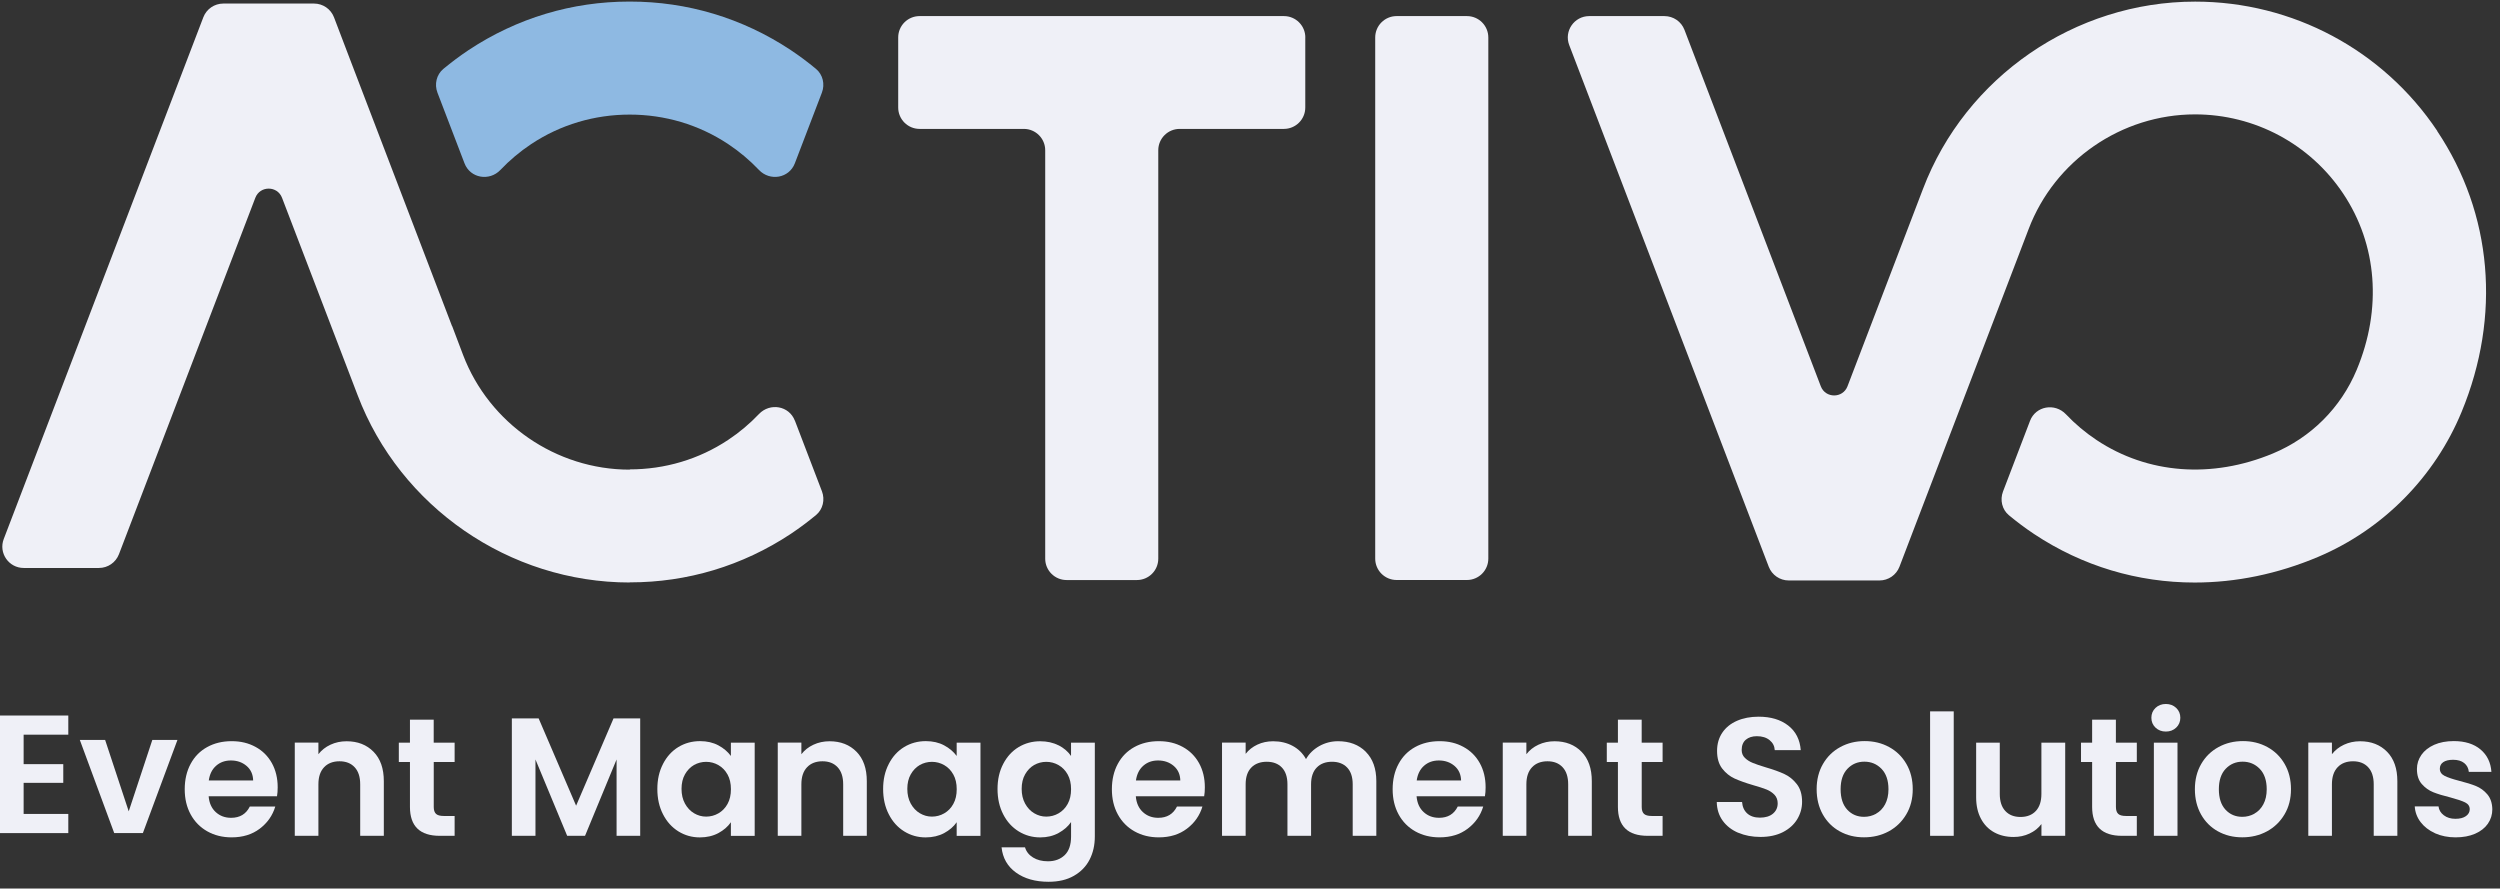 <svg width="287" height="102" viewBox="0 0 287 102" fill="none" xmlns="http://www.w3.org/2000/svg">
<rect x="0" y="0" width="287" height="102" fill="#333333" stroke="none"/>
<path d="M168.403 1.847H160.33C158.974 1.847 157.874 2.947 157.874 4.303V64.128C157.874 65.484 158.974 66.584 160.33 66.584H168.403C169.759 66.584 170.859 65.484 170.859 64.128V4.303C170.859 2.947 169.759 1.847 168.403 1.847Z" fill="#EFF0F7"/>
<path d="M149.851 4.298C149.851 2.947 148.751 1.847 147.395 1.847H105.57C104.214 1.847 103.114 2.942 103.114 4.298V12.347C103.114 13.698 104.214 14.798 105.57 14.798H117.534C118.89 14.798 119.99 15.893 119.99 17.249V64.138C119.99 65.489 121.09 66.589 122.446 66.589H130.514C131.87 66.589 132.97 65.494 132.97 64.138V17.249C132.97 15.898 134.07 14.798 135.426 14.798H147.39C148.746 14.798 149.846 13.703 149.846 12.347V4.298H149.851Z" fill="#EFF0F7"/>
<path d="M279.807 15.044C273.588 5.739 263.193 0.186 251.998 0.186C238.199 0.186 225.639 8.836 220.756 21.697L212.092 44.348C211.554 45.748 209.567 45.748 209.029 44.348L193.376 3.426C193.012 2.474 192.099 1.848 191.078 1.848H182.443C180.722 1.848 179.534 3.569 180.145 5.171L203.052 65.06C203.417 66.012 204.329 66.638 205.35 66.638H215.761C216.782 66.638 217.694 66.012 218.059 65.06L219.834 60.415L231.616 29.622L232.888 26.293C235.877 18.418 243.555 13.131 251.993 13.131C258.838 13.131 265.195 16.529 268.997 22.225C272.908 28.078 273.475 35.451 270.55 42.454C268.731 46.813 265.298 50.241 260.924 52.061C253.921 54.975 246.553 54.413 240.695 50.522C239.398 49.659 238.214 48.663 237.169 47.558C235.901 46.227 233.702 46.602 233.046 48.318L229.944 56.43C229.579 57.387 229.831 58.492 230.62 59.147C231.537 59.907 232.494 60.627 233.5 61.297C239.072 65.001 245.424 66.875 251.949 66.875C256.663 66.875 261.471 65.899 266.142 63.921C273.573 60.775 279.516 54.743 282.588 47.297C287.145 36.275 286.129 24.528 279.792 15.049L279.807 15.044Z" fill="#EFF0F7"/>
<path d="M90.785 5.753C85.217 2.06 78.875 0.181 72.336 0.181H72.237C65.703 0.181 59.361 2.06 53.788 5.753C52.777 6.429 51.816 7.149 50.894 7.913C50.105 8.569 49.853 9.674 50.218 10.631L53.325 18.748C53.981 20.464 56.18 20.839 57.448 19.508C58.498 18.403 59.677 17.407 60.983 16.539C64.357 14.3 68.258 13.156 72.287 13.156C76.316 13.156 80.217 14.3 83.59 16.539C84.897 17.407 86.075 18.403 87.126 19.508C88.388 20.839 90.593 20.464 91.249 18.748L94.355 10.631C94.72 9.674 94.469 8.569 93.68 7.913C92.763 7.149 91.796 6.429 90.785 5.753Z" fill="#8EB9E2"/>
<path d="M91.249 48.293C90.593 46.577 88.393 46.202 87.126 47.533C86.075 48.638 84.897 49.634 83.59 50.502C80.217 52.741 76.316 53.885 72.287 53.885V53.915C63.834 53.915 56.166 48.623 53.167 40.763L51.905 37.429H51.89L40.113 6.631L38.343 1.986C37.978 1.034 37.066 0.408 36.045 0.408H25.639C24.618 0.408 23.706 1.034 23.341 1.986L0.429 61.879C-0.183 63.482 1.001 65.203 2.727 65.203H11.357C12.378 65.203 13.29 64.577 13.655 63.625L29.313 22.703C29.851 21.303 31.838 21.303 32.376 22.703L41.05 45.354C45.932 58.21 58.483 66.87 72.292 66.87V66.855H72.341C78.875 66.855 85.217 64.976 90.79 61.283C91.801 60.607 92.763 59.887 93.685 59.123C94.474 58.467 94.725 57.362 94.36 56.405L91.254 48.288L91.249 48.293Z" fill="#EFF0F7"/>
<path d="M2.712 84.346V87.724H7.264V89.87H2.712V93.44H7.841V95.64H0V82.142H7.841V84.341H2.712V84.346Z" fill="#EFF0F7"/>
<path d="M14.775 93.149L17.487 84.943H20.372L16.402 95.639H13.113L9.163 84.943H12.068L14.78 93.149H14.775Z" fill="#EFF0F7"/>
<path d="M31.794 91.415H23.953C24.017 92.189 24.288 92.79 24.766 93.229C25.245 93.668 25.832 93.885 26.527 93.885C27.533 93.885 28.248 93.456 28.677 92.593H31.602C31.291 93.624 30.699 94.467 29.821 95.133C28.943 95.799 27.868 96.129 26.586 96.129C25.555 96.129 24.628 95.902 23.81 95.444C22.991 94.985 22.35 94.339 21.891 93.501C21.433 92.662 21.206 91.701 21.206 90.606C21.206 89.511 21.433 88.525 21.886 87.691C22.335 86.853 22.971 86.212 23.785 85.763C24.599 85.314 25.536 85.087 26.591 85.087C27.646 85.087 28.524 85.304 29.333 85.743C30.142 86.182 30.763 86.803 31.212 87.607C31.656 88.411 31.878 89.338 31.878 90.379C31.878 90.763 31.853 91.114 31.799 91.419L31.794 91.415ZM29.062 89.6C29.047 88.904 28.796 88.347 28.307 87.928C27.814 87.509 27.217 87.302 26.507 87.302C25.837 87.302 25.269 87.504 24.811 87.908C24.352 88.312 24.071 88.875 23.968 89.595H29.057L29.062 89.6Z" fill="#EFF0F7"/>
<path d="M42.885 86.305C43.674 87.109 44.063 88.234 44.063 89.674V95.947H41.351V90.038C41.351 89.19 41.139 88.534 40.715 88.081C40.291 87.622 39.709 87.395 38.974 87.395C38.239 87.395 37.633 87.622 37.204 88.081C36.77 88.539 36.553 89.19 36.553 90.038V95.947H33.84V85.25H36.553V86.582C36.913 86.118 37.376 85.753 37.938 85.492C38.501 85.23 39.117 85.097 39.788 85.097C41.065 85.097 42.096 85.501 42.885 86.305Z" fill="#EFF0F7"/>
<path d="M49.794 87.474V92.647C49.794 93.007 49.883 93.269 50.055 93.432C50.228 93.594 50.524 93.673 50.933 93.673H52.191V95.952H50.489C48.206 95.952 47.062 94.847 47.062 92.633V87.479H45.785V85.26H47.062V82.617H49.789V85.26H52.191V87.479H49.789L49.794 87.474Z" fill="#EFF0F7"/>
<path d="M73.495 82.474V95.951H70.783V87.188L67.163 95.951H65.111L61.472 87.188V95.951H58.76V82.474H61.837L66.137 92.494L70.433 82.474H73.49H73.495Z" fill="#EFF0F7"/>
<path d="M76.119 87.686C76.553 86.848 77.139 86.207 77.879 85.758C78.619 85.309 79.452 85.082 80.365 85.082C81.164 85.082 81.864 85.245 82.466 85.566C83.067 85.886 83.546 86.296 83.906 86.784V85.26H86.638V95.956H83.906V94.393C83.56 94.896 83.077 95.31 82.466 95.641C81.854 95.966 81.144 96.134 80.345 96.134C79.442 96.134 78.619 95.902 77.874 95.439C77.13 94.975 76.543 94.324 76.114 93.481C75.68 92.638 75.463 91.671 75.463 90.576C75.463 89.481 75.68 88.534 76.114 87.701L76.119 87.686ZM83.521 88.914C83.264 88.446 82.914 88.086 82.475 87.834C82.037 87.583 81.563 87.459 81.065 87.459C80.567 87.459 80.098 87.583 79.669 87.824C79.245 88.071 78.9 88.426 78.634 88.894C78.368 89.363 78.239 89.92 78.239 90.566C78.239 91.212 78.372 91.775 78.634 92.253C78.9 92.736 79.245 93.106 79.679 93.362C80.113 93.619 80.572 93.747 81.065 93.747C81.558 93.747 82.041 93.624 82.475 93.372C82.909 93.121 83.264 92.761 83.521 92.292C83.782 91.824 83.91 91.262 83.91 90.601C83.91 89.94 83.782 89.383 83.521 88.909V88.914Z" fill="#EFF0F7"/>
<path d="M98.33 86.305C99.119 87.109 99.509 88.234 99.509 89.674V95.947H96.797V90.038C96.797 89.19 96.585 88.534 96.16 88.081C95.736 87.622 95.154 87.395 94.42 87.395C93.685 87.395 93.078 87.622 92.649 88.081C92.215 88.539 91.998 89.19 91.998 90.038V95.947H89.286V85.25H91.998V86.582C92.358 86.118 92.822 85.753 93.384 85.492C93.946 85.23 94.563 85.097 95.233 85.097C96.511 85.097 97.541 85.501 98.33 86.305Z" fill="#EFF0F7"/>
<path d="M102.039 87.686C102.473 86.848 103.06 86.207 103.8 85.758C104.544 85.309 105.373 85.082 106.285 85.082C107.084 85.082 107.784 85.245 108.386 85.566C108.988 85.886 109.466 86.296 109.826 86.784V85.26H112.558V95.956H109.826V94.393C109.481 94.896 108.997 95.31 108.386 95.641C107.774 95.966 107.064 96.134 106.265 96.134C105.363 96.134 104.539 95.902 103.795 95.439C103.05 94.975 102.463 94.324 102.034 93.481C101.6 92.638 101.383 91.671 101.383 90.576C101.383 89.481 101.6 88.534 102.034 87.701L102.039 87.686ZM109.441 88.914C109.185 88.446 108.835 88.086 108.396 87.834C107.957 87.583 107.483 87.459 106.985 87.459C106.487 87.459 106.019 87.583 105.59 87.824C105.166 88.071 104.82 88.426 104.554 88.894C104.288 89.363 104.16 89.92 104.16 90.566C104.16 91.212 104.293 91.775 104.554 92.253C104.82 92.736 105.166 93.106 105.6 93.362C106.034 93.619 106.492 93.747 106.985 93.747C107.478 93.747 107.962 93.624 108.396 93.372C108.835 93.121 109.185 92.761 109.441 92.292C109.703 91.824 109.831 91.262 109.831 90.601C109.831 89.94 109.703 89.383 109.441 88.909V88.914Z" fill="#EFF0F7"/>
<path d="M121.523 85.556C122.13 85.871 122.608 86.281 122.954 86.784V85.26H125.686V96.035C125.686 97.026 125.483 97.909 125.084 98.689C124.684 99.468 124.083 100.084 123.284 100.543C122.485 101.001 121.518 101.228 120.379 101.228C118.855 101.228 117.608 100.873 116.631 100.168C115.655 99.463 115.107 98.496 114.979 97.273H117.672C117.815 97.761 118.121 98.151 118.594 98.442C119.063 98.733 119.635 98.876 120.305 98.876C121.094 98.876 121.73 98.639 122.224 98.171C122.712 97.702 122.958 96.992 122.958 96.035V94.373C122.613 94.876 122.13 95.296 121.518 95.631C120.907 95.966 120.207 96.134 119.418 96.134C118.515 96.134 117.687 95.902 116.937 95.439C116.187 94.975 115.596 94.324 115.167 93.481C114.733 92.638 114.516 91.671 114.516 90.576C114.516 89.481 114.733 88.534 115.167 87.701C115.601 86.863 116.187 86.222 116.927 85.773C117.672 85.324 118.5 85.097 119.413 85.097C120.212 85.097 120.917 85.255 121.523 85.57V85.556ZM122.569 88.914C122.312 88.446 121.962 88.086 121.523 87.834C121.084 87.583 120.611 87.459 120.113 87.459C119.615 87.459 119.146 87.583 118.717 87.824C118.293 88.071 117.948 88.426 117.682 88.894C117.415 89.363 117.287 89.92 117.287 90.566C117.287 91.212 117.42 91.774 117.682 92.253C117.948 92.736 118.293 93.106 118.727 93.362C119.161 93.619 119.62 93.747 120.113 93.747C120.606 93.747 121.089 93.624 121.523 93.372C121.957 93.121 122.312 92.761 122.569 92.292C122.83 91.824 122.958 91.262 122.958 90.601C122.958 89.94 122.83 89.383 122.569 88.909V88.914Z" fill="#EFF0F7"/>
<path d="M138.232 91.415H130.391C130.455 92.189 130.726 92.79 131.204 93.229C131.683 93.668 132.269 93.885 132.965 93.885C133.971 93.885 134.686 93.456 135.115 92.593H138.039C137.729 93.624 137.137 94.467 136.259 95.133C135.381 95.799 134.306 96.129 133.024 96.129C131.993 96.129 131.066 95.902 130.248 95.444C129.429 94.985 128.788 94.339 128.329 93.501C127.871 92.662 127.644 91.701 127.644 90.606C127.644 89.511 127.871 88.525 128.324 87.691C128.773 86.853 129.409 86.212 130.223 85.763C131.037 85.314 131.974 85.087 133.029 85.087C134.084 85.087 134.962 85.304 135.771 85.743C136.58 86.182 137.201 86.803 137.65 87.607C138.094 88.411 138.316 89.338 138.316 90.379C138.316 90.763 138.291 91.114 138.237 91.419L138.232 91.415ZM135.5 89.6C135.485 88.904 135.233 88.347 134.745 87.928C134.252 87.509 133.655 87.302 132.945 87.302C132.274 87.302 131.707 87.504 131.249 87.908C130.79 88.312 130.509 88.875 130.405 89.595H135.495L135.5 89.6Z" fill="#EFF0F7"/>
<path d="M156.789 86.305C157.598 87.109 158.002 88.234 158.002 89.674V95.947H155.29V90.039C155.29 89.2 155.078 88.564 154.654 88.115C154.23 87.671 153.648 87.45 152.913 87.45C152.178 87.45 151.591 87.671 151.162 88.115C150.728 88.559 150.511 89.2 150.511 90.039V95.947H147.799V90.039C147.799 89.2 147.587 88.564 147.163 88.115C146.739 87.671 146.157 87.45 145.422 87.45C144.687 87.45 144.08 87.671 143.651 88.115C143.217 88.559 143 89.2 143 90.039V95.947H140.288V85.25H143V86.542C143.351 86.093 143.799 85.738 144.347 85.482C144.894 85.225 145.501 85.097 146.157 85.097C146.995 85.097 147.745 85.275 148.401 85.63C149.061 85.985 149.569 86.488 149.929 87.144C150.279 86.527 150.787 86.029 151.448 85.654C152.114 85.28 152.834 85.092 153.608 85.092C154.925 85.092 155.985 85.497 156.794 86.3L156.789 86.305Z" fill="#EFF0F7"/>
<path d="M170.464 91.415H162.623C162.687 92.189 162.958 92.79 163.437 93.229C163.915 93.668 164.502 93.885 165.197 93.885C166.203 93.885 166.918 93.456 167.348 92.593H170.272C169.961 93.624 169.369 94.467 168.492 95.133C167.614 95.799 166.539 96.129 165.257 96.129C164.226 96.129 163.299 95.902 162.48 95.444C161.661 94.985 161.02 94.339 160.562 93.501C160.103 92.662 159.876 91.701 159.876 90.606C159.876 89.511 160.103 88.525 160.557 87.691C161.006 86.853 161.642 86.212 162.455 85.763C163.269 85.314 164.206 85.087 165.261 85.087C166.317 85.087 167.195 85.304 168.003 85.743C168.812 86.182 169.434 86.803 169.882 87.607C170.326 88.411 170.548 89.338 170.548 90.379C170.548 90.763 170.523 91.114 170.469 91.419L170.464 91.415ZM167.732 89.6C167.717 88.904 167.466 88.347 166.978 87.928C166.485 87.509 165.888 87.302 165.178 87.302C164.507 87.302 163.94 87.504 163.481 87.908C163.023 88.312 162.741 88.875 162.638 89.595H167.727L167.732 89.6Z" fill="#EFF0F7"/>
<path d="M181.56 86.305C182.349 87.109 182.739 88.234 182.739 89.674V95.947H180.027V90.038C180.027 89.19 179.815 88.534 179.39 88.081C178.966 87.622 178.384 87.395 177.65 87.395C176.915 87.395 176.308 87.622 175.879 88.081C175.445 88.539 175.228 89.19 175.228 90.038V95.947H172.516V85.25H175.228V86.582C175.588 86.118 176.052 85.753 176.614 85.492C177.176 85.23 177.793 85.097 178.463 85.097C179.741 85.097 180.771 85.501 181.56 86.305Z" fill="#EFF0F7"/>
<path d="M188.469 87.474V92.647C188.469 93.007 188.558 93.269 188.731 93.432C188.903 93.594 189.199 93.673 189.609 93.673H190.866V95.952H189.165C186.881 95.952 185.737 94.847 185.737 92.633V87.479H184.46V85.26H185.737V82.617H188.465V85.26H190.866V87.479H188.465L188.469 87.474Z" fill="#EFF0F7"/>
<path d="M199.555 95.606C198.801 95.286 198.204 94.822 197.765 94.216C197.326 93.609 197.1 92.894 197.085 92.07H199.989C200.029 92.623 200.226 93.062 200.581 93.382C200.936 93.703 201.424 93.865 202.046 93.865C202.667 93.865 203.175 93.713 203.535 93.412C203.895 93.111 204.078 92.712 204.078 92.223C204.078 91.824 203.954 91.498 203.708 91.237C203.461 90.981 203.155 90.778 202.786 90.63C202.416 90.483 201.913 90.32 201.267 90.137C200.389 89.881 199.679 89.624 199.126 89.373C198.579 89.121 198.106 88.742 197.711 88.234C197.316 87.726 197.119 87.045 197.119 86.197C197.119 85.398 197.321 84.703 197.721 84.111C198.12 83.519 198.683 83.065 199.403 82.75C200.127 82.434 200.951 82.276 201.883 82.276C203.279 82.276 204.408 82.612 205.281 83.287C206.154 83.963 206.632 84.905 206.726 86.118H203.742C203.718 85.654 203.52 85.27 203.151 84.969C202.781 84.668 202.292 84.515 201.686 84.515C201.158 84.515 200.734 84.653 200.418 84.92C200.103 85.191 199.945 85.585 199.945 86.098C199.945 86.458 200.063 86.759 200.305 86.996C200.542 87.233 200.843 87.43 201.198 87.573C201.553 87.721 202.051 87.893 202.697 88.086C203.575 88.342 204.29 88.599 204.847 88.86C205.404 89.116 205.878 89.506 206.277 90.019C206.677 90.532 206.879 91.207 206.879 92.046C206.879 92.766 206.691 93.436 206.317 94.053C205.942 94.669 205.394 95.162 204.674 95.532C203.949 95.897 203.091 96.08 202.1 96.08C201.158 96.08 200.31 95.917 199.555 95.597V95.606Z" fill="#EFF0F7"/>
<path d="M211.199 95.439C210.376 94.98 209.725 94.334 209.256 93.496C208.788 92.657 208.551 91.695 208.551 90.601C208.551 89.506 208.793 88.539 209.276 87.706C209.759 86.868 210.42 86.222 211.263 85.763C212.102 85.304 213.039 85.077 214.069 85.077C215.1 85.077 216.037 85.304 216.875 85.763C217.714 86.222 218.375 86.868 218.858 87.706C219.341 88.544 219.583 89.506 219.583 90.601C219.583 91.695 219.336 92.662 218.838 93.496C218.34 94.334 217.669 94.98 216.826 95.439C215.978 95.897 215.036 96.124 213.99 96.124C212.945 96.124 212.028 95.897 211.204 95.439H211.199ZM215.371 93.412C215.805 93.175 216.15 92.815 216.407 92.341C216.663 91.863 216.796 91.286 216.796 90.606C216.796 89.59 216.525 88.806 215.993 88.258C215.46 87.711 214.804 87.44 214.03 87.44C213.256 87.44 212.61 87.711 212.087 88.258C211.564 88.806 211.303 89.59 211.303 90.606C211.303 91.621 211.559 92.406 212.067 92.953C212.575 93.5 213.221 93.772 213.995 93.772C214.484 93.772 214.947 93.653 215.381 93.417L215.371 93.412Z" fill="#EFF0F7"/>
<path d="M224.288 81.665V95.951H221.575V81.665H224.288Z" fill="#EFF0F7"/>
<path d="M237.085 85.255V95.951H234.358V94.6C234.007 95.064 233.554 95.429 232.991 95.69C232.429 95.956 231.818 96.085 231.162 96.085C230.324 96.085 229.579 95.907 228.933 95.552C228.287 95.197 227.779 94.679 227.414 93.989C227.044 93.298 226.862 92.48 226.862 91.528V85.255H229.574V91.143C229.574 91.991 229.786 92.647 230.21 93.101C230.634 93.56 231.216 93.787 231.951 93.787C232.686 93.787 233.287 93.56 233.712 93.101C234.141 92.642 234.353 91.991 234.353 91.143V85.255H237.08H237.085Z" fill="#EFF0F7"/>
<path d="M242.909 87.474V92.647C242.909 93.007 242.998 93.269 243.17 93.432C243.343 93.594 243.639 93.673 244.048 93.673H245.306V95.952H243.604C241.321 95.952 240.177 94.847 240.177 92.633V87.479H238.9V85.26H240.177V82.617H242.904V85.26H245.306V87.479H242.904L242.909 87.474Z" fill="#EFF0F7"/>
<path d="M247.451 83.529C247.135 83.228 246.978 82.848 246.978 82.4C246.978 81.951 247.135 81.571 247.451 81.27C247.767 80.969 248.166 80.817 248.639 80.817C249.113 80.817 249.512 80.969 249.828 81.27C250.144 81.571 250.301 81.951 250.301 82.4C250.301 82.848 250.144 83.228 249.828 83.529C249.512 83.83 249.118 83.983 248.639 83.983C248.161 83.983 247.767 83.83 247.451 83.529ZM249.976 85.255V95.951H247.264V85.255H249.976Z" fill="#EFF0F7"/>
<path d="M254.621 95.439C253.798 94.98 253.147 94.334 252.678 93.496C252.21 92.657 251.973 91.695 251.973 90.601C251.973 89.506 252.215 88.539 252.698 87.706C253.181 86.868 253.842 86.222 254.686 85.763C255.524 85.304 256.461 85.077 257.492 85.077C258.522 85.077 259.459 85.304 260.298 85.763C261.136 86.222 261.797 86.868 262.28 87.706C262.763 88.544 263.005 89.506 263.005 90.601C263.005 91.695 262.758 92.662 262.26 93.496C261.762 94.334 261.092 94.98 260.248 95.439C259.4 95.897 258.458 96.124 257.413 96.124C256.367 96.124 255.45 95.897 254.626 95.439H254.621ZM258.793 93.412C259.227 93.175 259.573 92.815 259.829 92.341C260.086 91.863 260.219 91.286 260.219 90.606C260.219 89.59 259.947 88.806 259.415 88.258C258.882 87.711 258.226 87.44 257.452 87.44C256.678 87.44 256.032 87.711 255.509 88.258C254.986 88.806 254.725 89.59 254.725 90.606C254.725 91.621 254.981 92.406 255.489 92.953C255.997 93.5 256.643 93.772 257.418 93.772C257.906 93.772 258.369 93.653 258.803 93.417L258.793 93.412Z" fill="#EFF0F7"/>
<path d="M274.037 86.305C274.826 87.109 275.216 88.234 275.216 89.674V95.947H272.503V90.038C272.503 89.19 272.291 88.534 271.867 88.081C271.443 87.622 270.861 87.395 270.126 87.395C269.392 87.395 268.785 87.622 268.356 88.081C267.922 88.539 267.705 89.19 267.705 90.038V95.947H264.993V85.25H267.705V86.582C268.065 86.118 268.528 85.753 269.091 85.492C269.653 85.23 270.269 85.097 270.94 85.097C272.217 85.097 273.248 85.501 274.037 86.305Z" fill="#EFF0F7"/>
<path d="M279.535 95.651C278.84 95.335 278.288 94.906 277.878 94.368C277.474 93.826 277.252 93.229 277.213 92.573H279.94C279.989 92.983 280.196 93.328 280.551 93.594C280.906 93.865 281.35 93.999 281.878 93.999C282.406 93.999 282.8 93.895 283.091 93.688C283.382 93.481 283.525 93.219 283.525 92.899C283.525 92.549 283.347 92.292 282.992 92.115C282.637 91.942 282.07 91.75 281.296 91.543C280.497 91.35 279.841 91.148 279.333 90.946C278.825 90.739 278.386 90.423 278.016 89.999C277.647 89.575 277.464 89.003 277.464 88.283C277.464 87.691 277.637 87.149 277.977 86.66C278.317 86.172 278.81 85.787 279.447 85.501C280.083 85.22 280.837 85.077 281.7 85.077C282.978 85.077 283.998 85.398 284.758 86.034C285.517 86.67 285.941 87.528 286.015 88.613H283.421C283.382 88.189 283.204 87.849 282.889 87.597C282.573 87.346 282.149 87.223 281.621 87.223C281.128 87.223 280.754 87.311 280.487 87.494C280.221 87.676 280.093 87.928 280.093 88.248C280.093 88.608 280.275 88.885 280.635 89.067C280.995 89.249 281.557 89.442 282.322 89.639C283.096 89.831 283.732 90.034 284.24 90.236C284.743 90.443 285.177 90.758 285.547 91.192C285.912 91.626 286.104 92.194 286.119 92.904C286.119 93.52 285.946 94.073 285.606 94.566C285.266 95.054 284.773 95.439 284.137 95.715C283.5 95.991 282.751 96.129 281.898 96.129C281.044 96.129 280.236 95.971 279.535 95.656V95.651Z" fill="#EFF0F7"/>
</svg>
